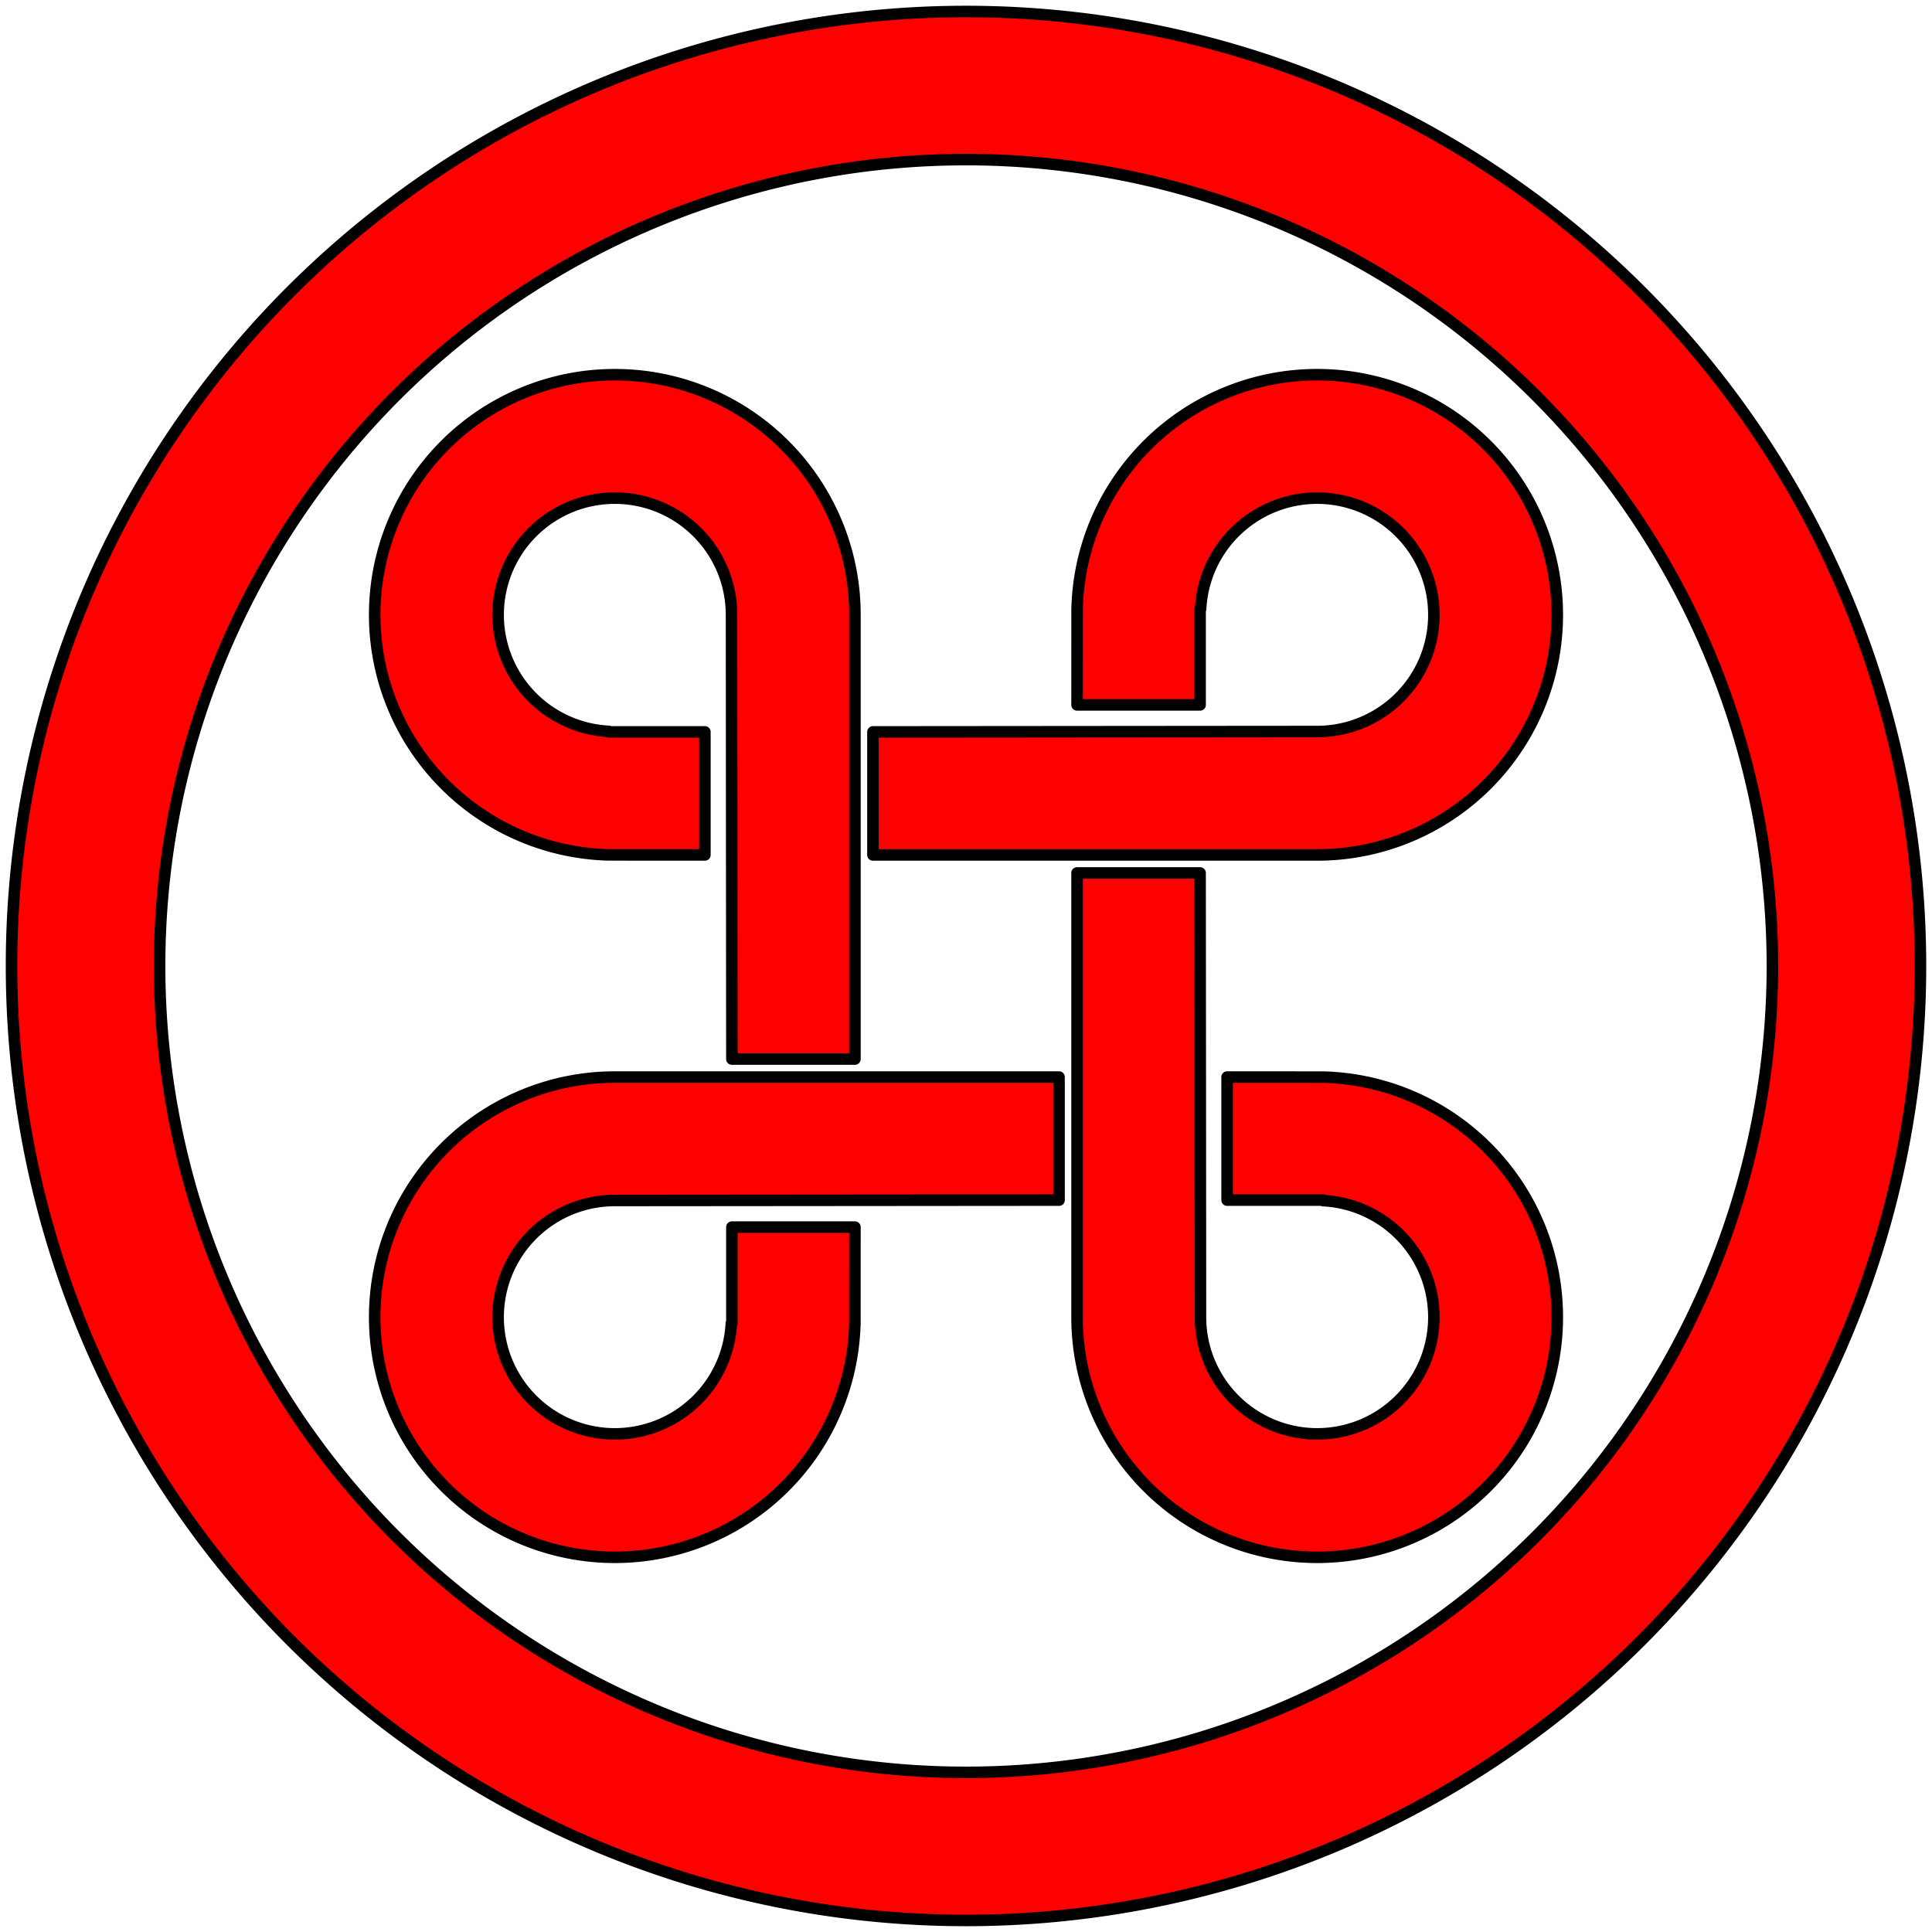 <?xml version="1.0" encoding="UTF-8" standalone="no"?>
<!-- Generated by Microsoft Visio 11.0, SVG Export, v1.0 Shield_Knot.svg Page-1 -->

<svg
   xmlns:v="http://schemas.microsoft.com/visio/2003/SVGExtensions/"
   xmlns:dc="http://purl.org/dc/elements/1.1/"
   xmlns:cc="http://creativecommons.org/ns#"
   xmlns:rdf="http://www.w3.org/1999/02/22-rdf-syntax-ns#"
   xmlns:svg="http://www.w3.org/2000/svg"
   xmlns="http://www.w3.org/2000/svg"
   xmlns:sodipodi="http://sodipodi.sourceforge.net/DTD/sodipodi-0.dtd"
   xmlns:inkscape="http://www.inkscape.org/namespaces/inkscape"
   width="5.029in"
   height="5.029in"
   viewBox="0 0 362.07 362.07"
   xml:space="preserve"
   color-interpolation-filters="sRGB"
   class="st2"
   id="svg2"
   version="1.1"
   inkscape:version="0.48.2 r9819"
   sodipodi:docname="Shield_Knot.svg"><defs
   id="defs45" /><sodipodi:namedview
   pagecolor="#ffffff"
   bordercolor="#666666"
   borderopacity="1"
   objecttolerance="10"
   gridtolerance="10"
   guidetolerance="10"
   inkscape:pageopacity="0"
   inkscape:pageshadow="2"
   inkscape:window-width="640"
   inkscape:window-height="480"
   id="namedview43"
   showgrid="false"
   inkscape:zoom="0.52144614"
   inkscape:cx="226.29375"
   inkscape:cy="226.29375"
   inkscape:window-x="0"
   inkscape:window-y="0"
   inkscape:window-maximized="0"
   inkscape:current-layer="svg2" />
	<title
   id="title4">Shield Knot</title>
	<v:documentProperties
   v:langID="1033"
   v:viewMarkup="false" />

	<style
   type="text/css"
   id="style6">
	
		.st1 {fill:#ff0000;stroke:#000000;stroke-linecap:round;stroke-linejoin:round;stroke-width:2.16}
		.st2 {fill:none;fill-rule:evenodd;font-size:12px;overflow:visible;stroke-linecap:square;stroke-miterlimit:3}
	
	</style>

	<g
   v:mID="0"
   v:index="1"
   v:groupContext="foregroundPage"
   id="g8">
		<title
   id="title10">Page-1</title>
		<v:pageProperties
   v:drawingScale="1"
   v:pageScale="1"
   v:drawingUnits="19"
   v:shadowOffsetX="9"
   v:shadowOffsetY="-9" />
		<g
   id="group1-1"
   transform="translate(2.16,-2.16)"
   v:mID="1"
   v:groupContext="group">
			<title
   id="title13">Shield Knot</title>
			<g
   id="shape2-2"
   v:mID="2"
   v:groupContext="shape">
				<title
   id="title16">Sheet.2</title>
				<path
   d="M0 183.19 A178.875 178.875 -180 1 0 357.75 183.19 A178.875 178.875 -180 0 0 0 183.19 ZM27.75 183.2 A151.125         151.125 0 1 1 330 183.19 A151.125 151.125 0 0 1 27.75 183.19 Z"
   class="st1"
   id="path18" />
			</g>
			<g
   id="group3-4"
   transform="translate(68.062,-68.062)"
   v:mID="3"
   v:groupContext="group">
				<title
   id="title21">Sheet.3</title>
				<g
   id="shape4-5"
   v:mID="4"
   v:groupContext="shape">
					<title
   id="title24">Sheet.4</title>
					<path
   d="M90 300.19 L66.94 300.19 L66.94 318.19 L66.84 318.19 A21.867 21.867 0 0 1 45 338.94 A21.867 21.867          0 1 1 45 295.2 L128.25 295.13 L128.25 272.07 L45 272.07 A45 45 -180 1 0 45 362.07 A45 45 -180 0          0 89.99 318.19 L90 300.19 Z"
   class="st1"
   id="path26" />
				</g>
				<g
   id="shape5-7"
   v:mID="5"
   v:groupContext="shape"
   transform="translate(362.07,140.445) rotate(90)">
					<title
   id="title29">Sheet.5</title>
					<path
   d="M90 300.19 L66.94 300.19 L66.94 318.19 L66.84 318.19 A21.867 21.867 0 0 1 45 338.94 A21.867 21.867          0 1 1 45 295.2 L128.25 295.13 L128.25 272.07 L45 272.07 A45 45 -180 1 0 45 362.07 A45 45 -180 0          0 89.99 318.19 L90 300.19 Z"
   class="st1"
   id="path31" />
				</g>
				<g
   id="shape6-9"
   v:mID="6"
   v:groupContext="shape"
   transform="translate(221.625,502.515) rotate(180)">
					<title
   id="title34">Sheet.6</title>
					<path
   d="M90 300.19 L66.94 300.19 L66.94 318.19 L66.84 318.19 A21.867 21.867 0 0 1 45 338.94 A21.867 21.867          0 1 1 45 295.2 L128.25 295.13 L128.25 272.07 L45 272.07 A45 45 -180 1 0 45 362.07 A45 45 -180 0          0 89.99 318.19 L90 300.19 Z"
   class="st1"
   id="path36" />
				</g>
				<g
   id="shape7-11"
   v:mID="7"
   v:groupContext="shape"
   transform="translate(-140.445,362.07) rotate(-90)">
					<title
   id="title39">Sheet.7</title>
					<path
   d="M90 300.19 L66.94 300.19 L66.94 318.19 L66.84 318.19 A21.867 21.867 0 0 1 45 338.94 A21.867 21.867          0 1 1 45 295.2 L128.25 295.13 L128.25 272.07 L45 272.07 A45 45 -180 1 0 45 362.07 A45 45 -180 0          0 89.99 318.19 L90 300.19 Z"
   class="st1"
   id="path41" />
				</g>
			</g>
		</g>
	</g>
</svg>